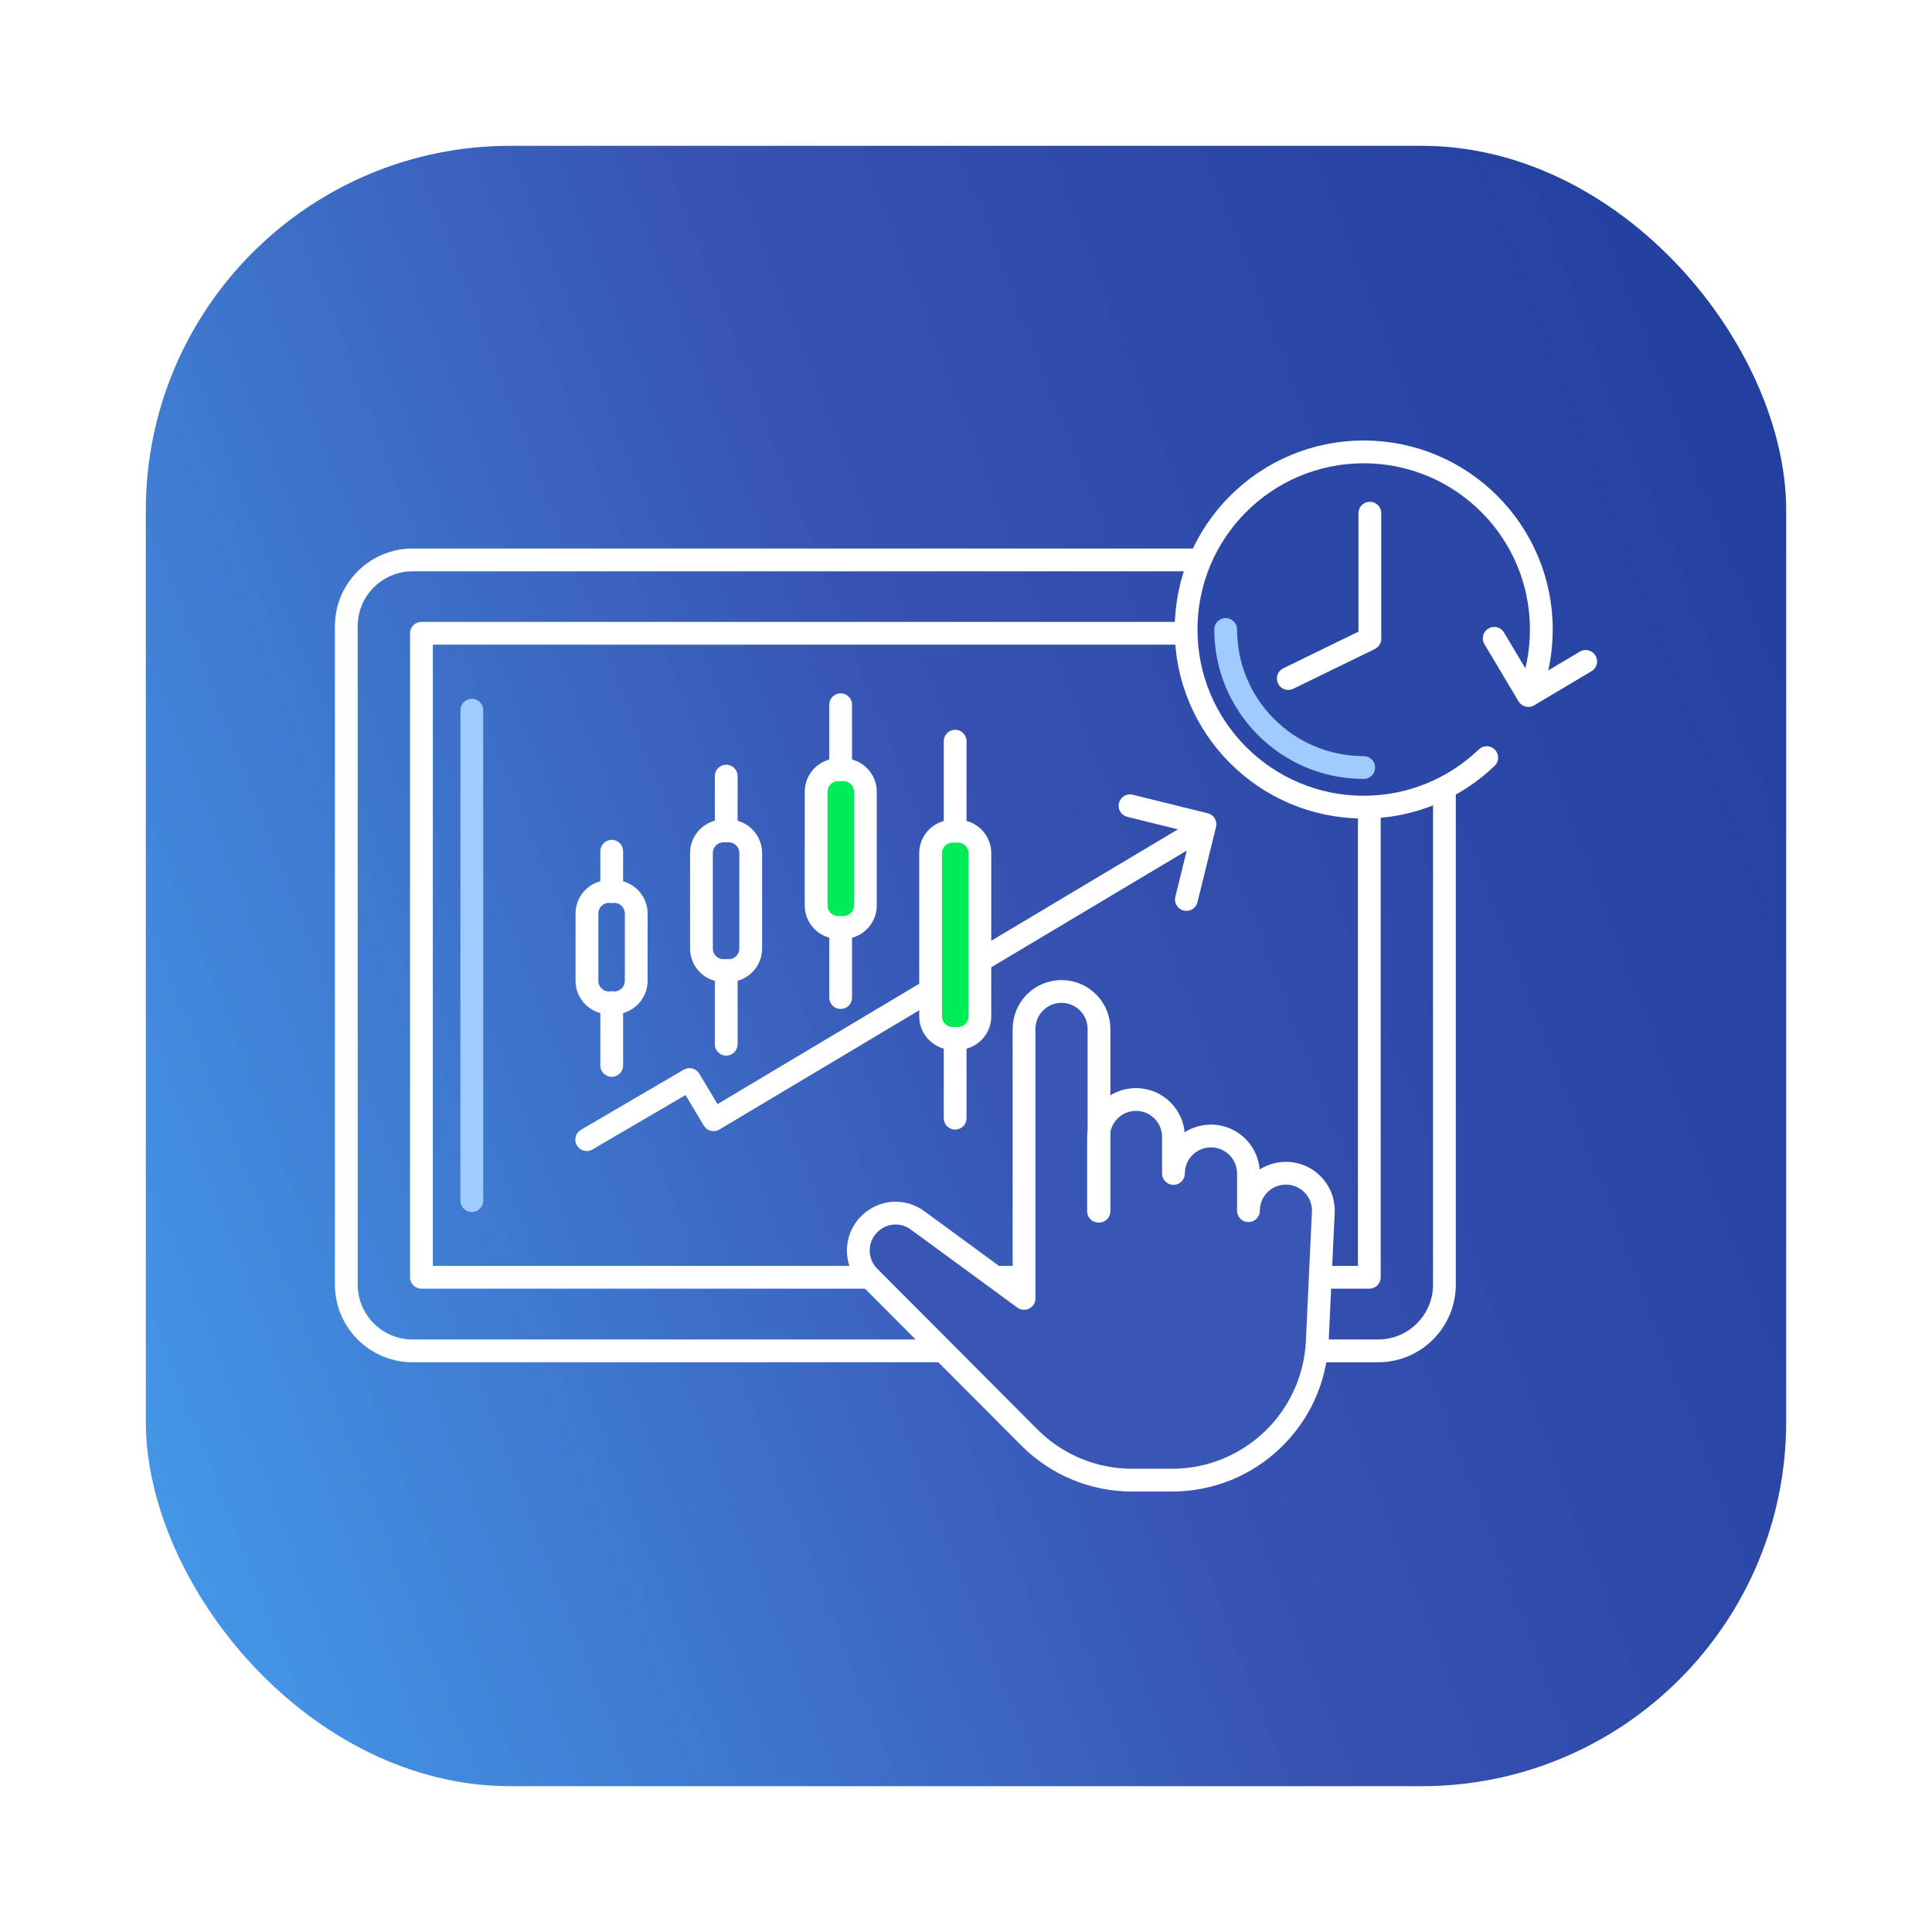 <svg width="106" height="106" viewBox="0 0 106 106" fill="none" xmlns="http://www.w3.org/2000/svg">
<g filter="url(#filter0_d_1850_112018)">
<rect x="8" y="6" width="90" height="90" rx="20" fill="url(#paint0_linear_1850_112018)"/>
<path d="M75.612 28.721H22.637C20.629 28.721 19 30.349 19 32.358V68.479C19 70.487 20.629 72.116 22.637 72.116H75.612C77.621 72.116 79.249 70.487 79.249 68.479V32.358C79.249 30.349 77.621 28.721 75.612 28.721Z" stroke="white" stroke-width="1.25" stroke-linecap="round" stroke-linejoin="round"/>
<path d="M75.127 32.746H23.123V68.078H75.127V32.746Z" stroke="white" stroke-width="1.25" stroke-linecap="round" stroke-linejoin="round"/>
<path d="M25.887 36.967V63.872" stroke="#9FCBFF" stroke-width="1.25" stroke-linecap="round" stroke-linejoin="round"/>
<path d="M32.191 60.526L37.83 57.228L39.151 59.434L65.5 43.709" stroke="white" stroke-width="1.25" stroke-linecap="round" stroke-linejoin="round"/>
<path d="M62 42.209L66.11 43.227L65.092 47.35" stroke="white" stroke-width="1.25" stroke-linecap="round" stroke-linejoin="round"/>
<path d="M52.549 43.602H52.27C51.6 43.602 51.058 44.144 51.058 44.814V53.762C51.058 54.432 51.6 54.975 52.27 54.975H52.549C53.219 54.975 53.761 54.432 53.761 53.762V44.814C53.761 44.144 53.219 43.602 52.549 43.602Z" fill="#00EC57" stroke="white" stroke-width="1.25" stroke-linecap="round" stroke-linejoin="round"/>
<path d="M52.404 43.601V38.666" stroke="white" stroke-width="1.25" stroke-linecap="round" stroke-linejoin="round"/>
<path d="M52.404 59.35V54.961" stroke="white" stroke-width="1.25" stroke-linecap="round" stroke-linejoin="round"/>
<path d="M46.268 40.23H45.989C45.319 40.23 44.776 40.773 44.776 41.443V47.675C44.776 48.345 45.319 48.888 45.989 48.888H46.268C46.937 48.888 47.48 48.345 47.48 47.675V41.443C47.48 40.773 46.937 40.23 46.268 40.23Z" fill="#00EC57" stroke="white" stroke-width="1.25" stroke-linecap="round" stroke-linejoin="round"/>
<path d="M46.123 40.231V36.666" stroke="white" stroke-width="1.25" stroke-linecap="round" stroke-linejoin="round"/>
<path d="M46.123 52.732V48.889" stroke="white" stroke-width="1.25" stroke-linecap="round" stroke-linejoin="round"/>
<path d="M39.977 43.59H39.698C39.028 43.59 38.485 44.133 38.485 44.802V50.04C38.485 50.71 39.028 51.253 39.698 51.253H39.977C40.646 51.253 41.189 50.71 41.189 50.04V44.802C41.189 44.133 40.646 43.59 39.977 43.59Z" stroke="white" stroke-width="1.25" stroke-linecap="round" stroke-linejoin="round"/>
<path d="M39.844 43.589V40.582" stroke="white" stroke-width="1.25" stroke-linecap="round" stroke-linejoin="round"/>
<path d="M39.844 55.291V51.254" stroke="white" stroke-width="1.25" stroke-linecap="round" stroke-linejoin="round"/>
<path d="M33.694 46.912H33.416C32.746 46.912 32.203 47.455 32.203 48.125V51.811C32.203 52.48 32.746 53.023 33.416 53.023H33.694C34.364 53.023 34.907 52.48 34.907 51.811V48.125C34.907 47.455 34.364 46.912 33.694 46.912Z" stroke="white" stroke-width="1.25" stroke-linecap="round" stroke-linejoin="round"/>
<path d="M33.562 46.912V44.705" stroke="white" stroke-width="1.25" stroke-linecap="round" stroke-linejoin="round"/>
<path d="M33.562 56.453V53.01" stroke="white" stroke-width="1.25" stroke-linecap="round" stroke-linejoin="round"/>
<path d="M74.821 42.224C80.186 42.224 84.536 37.874 84.536 32.508C84.536 27.143 80.186 22.793 74.821 22.793C69.455 22.793 65.106 27.143 65.106 32.508C65.106 37.874 69.455 42.224 74.821 42.224Z" fill="#2C48A7"/>
<path d="M81.569 39.569C79.819 41.248 77.436 42.284 74.821 42.284C69.44 42.284 65.075 37.919 65.075 32.538C65.075 27.158 69.44 22.793 74.821 22.793C80.201 22.793 84.566 27.158 84.566 32.538C84.566 33.806 84.325 35.023 83.882 36.139" stroke="white" stroke-width="1.25" stroke-linecap="round" stroke-linejoin="round"/>
<path d="M74.821 40.11C70.637 40.11 67.248 36.721 67.248 32.537" stroke="#9FCBFF" stroke-width="1.25" stroke-linecap="round" stroke-linejoin="round"/>
<path d="M87 34.289L83.852 36.159L81.981 33.022" stroke="white" stroke-width="1.25" stroke-linecap="round" stroke-linejoin="round"/>
<path d="M70.683 35.228L75.158 33.045V26.156" stroke="white" stroke-width="1.25" stroke-linecap="round" stroke-linejoin="round"/>
<path d="M60.271 64.452V60.38C60.271 59.251 61.184 58.324 62.327 58.324C63.456 58.324 64.383 59.237 64.383 60.38V62.382C64.383 61.253 65.297 60.326 66.439 60.326C67.569 60.326 68.496 61.24 68.496 62.382V64.425C68.496 63.296 69.41 62.369 70.552 62.369C71.681 62.369 72.608 63.283 72.608 64.425L72.272 71.602C72.071 75.862 68.563 79.209 64.303 79.209H62.112C59.988 79.209 57.959 78.362 56.467 76.857L47.691 68.054C46.817 67.18 46.911 65.742 47.892 64.99C48.618 64.425 49.613 64.412 50.352 64.963L56.185 69.237V54.453C56.185 53.324 57.099 52.397 58.241 52.397C59.37 52.397 60.297 53.31 60.297 54.453V64.452H60.271Z" fill="#3856B4" stroke="white" stroke-width="1.25" stroke-linecap="round" stroke-linejoin="round"/>
</g>
<defs>
<filter id="filter0_d_1850_112018" x="0" y="0" width="106" height="106" filterUnits="userSpaceOnUse" color-interpolation-filters="sRGB">
<feFlood flood-opacity="0" result="BackgroundImageFix"/>
<feColorMatrix in="SourceAlpha" type="matrix" values="0 0 0 0 0 0 0 0 0 0 0 0 0 0 0 0 0 0 127 0" result="hardAlpha"/>
<feOffset dy="2"/>
<feGaussianBlur stdDeviation="4"/>
<feColorMatrix type="matrix" values="0 0 0 0 0.508 0 0 0 0 0.595 0 0 0 0 0.762 0 0 0 0.14 0"/>
<feBlend mode="normal" in2="BackgroundImageFix" result="effect1_dropShadow_1850_112018"/>
<feBlend mode="normal" in="SourceGraphic" in2="effect1_dropShadow_1850_112018" result="shape"/>
</filter>
<linearGradient id="paint0_linear_1850_112018" x1="113.412" y1="-3.042" x2="-24.704" y2="50.071" gradientUnits="userSpaceOnUse">
<stop stop-color="#183796"/>
<stop offset="0.495" stop-color="#3752B1"/>
<stop offset="1" stop-color="#49AFFA"/>
</linearGradient>
</defs>
</svg>
